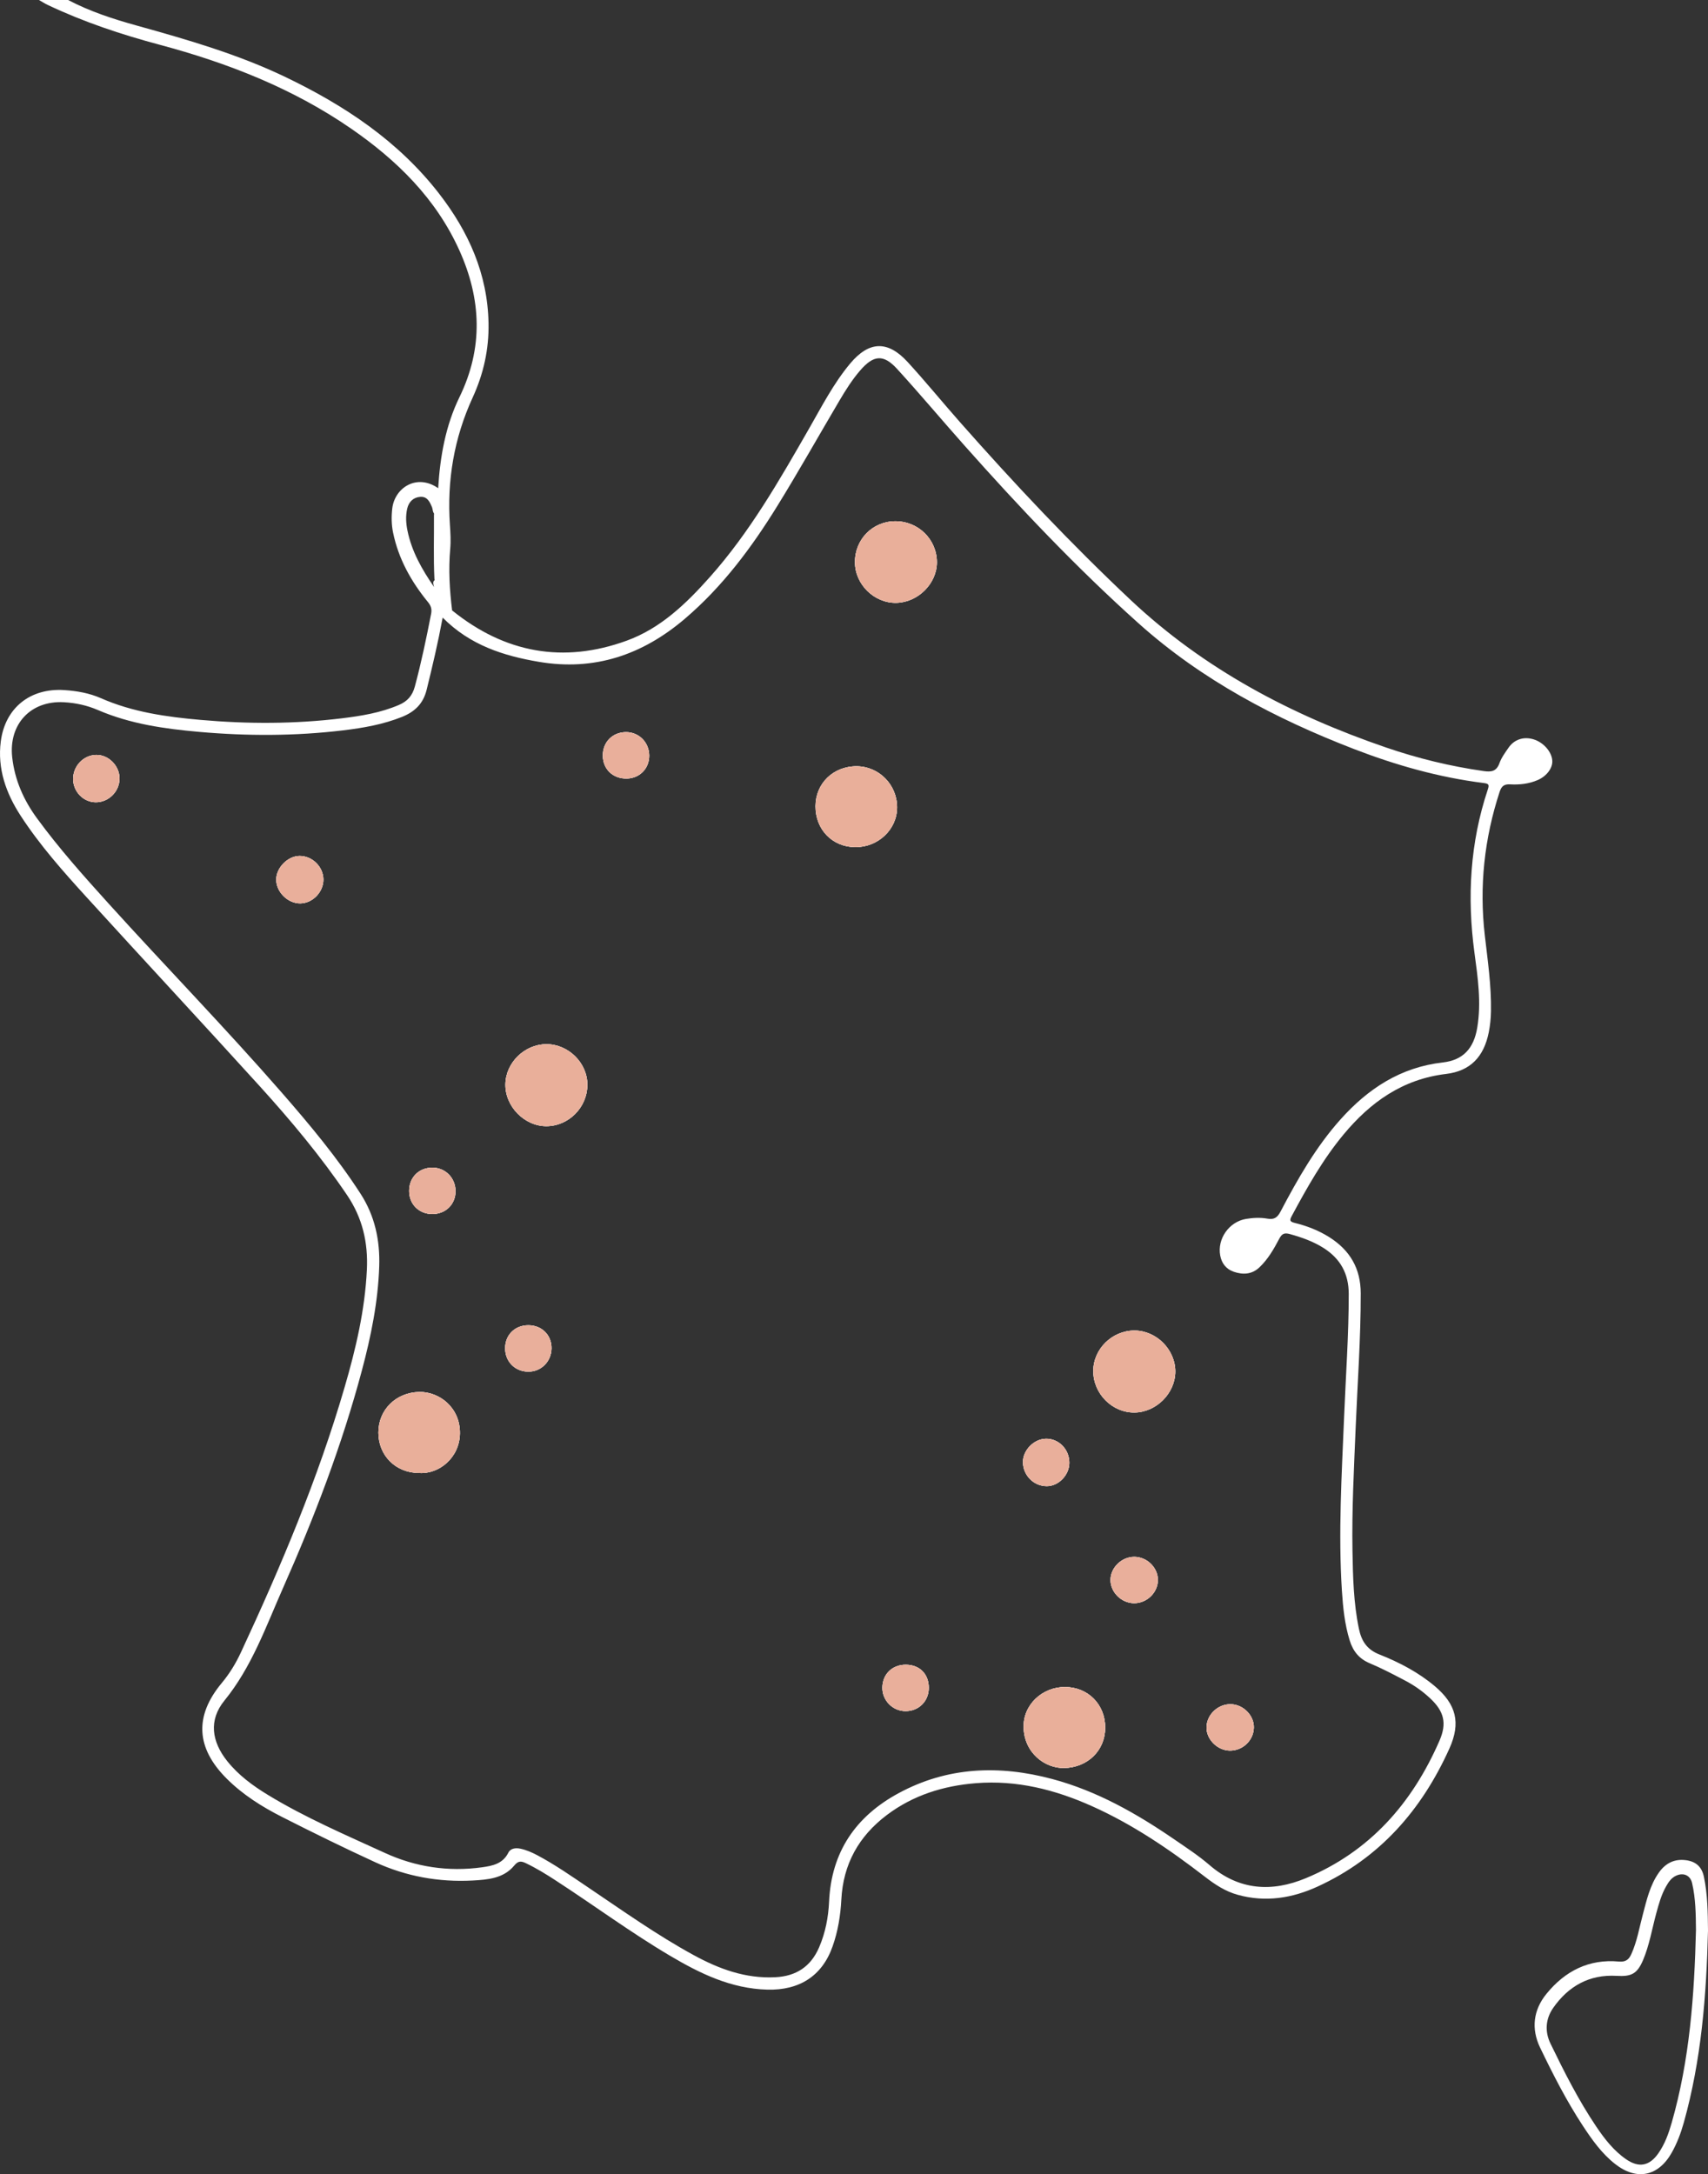 <?xml version="1.0" encoding="UTF-8"?>
<svg xmlns="http://www.w3.org/2000/svg" width="546" height="695" viewBox="0 0 546 695" fill="none">
  <rect x="0" y="0" width="546" height="695" fill="#333333" stroke="none"/>
  <g clip-path="url(#clip0_214_2257)">
    <path d="M151.089 127.097C145.145 140.031 142.847 153.631 143.825 167.819C144.006 170.364 144.148 172.948 143.92 175.483C143.331 182.064 143.73 188.598 144.528 195.123C142.838 196.984 140.777 196.766 140.056 194.562C139.486 192.834 139.23 191.011 139.334 189.168C139.382 188.304 139.353 187.44 139.23 186.604C139.163 186.215 139.078 185.825 138.973 185.436C138.945 185.331 138.916 185.227 138.878 185.122C138.537 178.285 138.784 171.447 138.727 164.609C138.746 164.457 138.755 164.296 138.774 164.144C138.821 163.517 138.831 162.881 138.821 162.245C138.821 161.152 138.765 160.06 138.869 158.968C138.973 157.895 139.22 156.841 140.075 156.062C140.682 145.976 142.429 136.081 146.873 126.964C154.545 111.218 153.88 95.615 146.844 80.021C139.372 63.458 126.896 51.226 112.198 41.084C93.522 28.206 72.729 20.095 50.958 14.283C38.719 11.007 26.737 7.028 15.277 1.586C14.299 1.13 13.397 0.532 12.457 0H21.771C28.721 3.656 36.156 6.078 43.666 8.158C59.911 12.678 76.081 17.332 91.348 24.673C110.214 33.742 127.361 45.12 140.36 61.891C149.788 74.057 155.874 87.561 156.168 103.278C156.33 111.645 154.573 119.518 151.089 127.097Z" fill="white"></path>
    <path d="M38.207 248.828C38.226 253.007 34.713 256.511 30.554 256.454C26.614 256.407 23.376 253.035 23.376 248.99C23.386 244.858 26.68 241.402 30.706 241.316C34.656 241.221 38.197 244.763 38.207 248.828Z" fill="white"></path>
    <path d="M103.378 281.05C103.454 285.048 100.036 288.676 96.086 288.78C92.108 288.885 88.319 285.209 88.3 281.221C88.272 277.394 92.003 273.614 95.792 273.614C99.827 273.623 103.293 277.023 103.378 281.05Z" fill="white"></path>
    <path d="M130.789 380.682C130.789 376.389 133.913 373.255 138.195 373.255C142.344 373.246 145.572 376.494 145.62 380.71C145.658 384.946 142.487 388.09 138.195 388.09C133.922 388.08 130.78 384.946 130.789 380.682Z" fill="white"></path>
    <path d="M147.025 458.252C146.911 465.963 140.331 471.339 133.922 470.854C126.526 470.845 120.952 465.289 120.962 457.939C120.962 450.607 126.602 445.137 133.979 444.966C140.435 444.823 147.148 449.952 147.025 458.252Z" fill="white"></path>
    <path d="M176.306 431.063C176.23 435.27 172.955 438.518 168.825 438.471C164.59 438.423 161.457 435.213 161.476 430.949C161.495 426.685 164.637 423.608 168.948 423.636C173.24 423.655 176.373 426.818 176.306 431.063Z" fill="white"></path>
    <path d="M187.766 346.835C187.719 353.996 181.804 359.96 174.702 359.998C167.657 360.036 161.428 353.673 161.561 346.569C161.685 339.665 167.723 333.787 174.702 333.787C181.68 333.787 187.814 339.76 187.766 346.835Z" fill="white"></path>
    <path d="M207.534 241.458C207.601 245.589 204.544 248.771 200.423 248.875C195.96 248.979 192.723 245.902 192.704 241.515C192.685 237.232 195.808 234.069 200.072 234.041C204.202 234.003 207.477 237.26 207.534 241.458Z" fill="white"></path>
    <path d="M273.446 270.803C266.088 270.774 260.666 265.19 260.695 257.697C260.723 250.404 266.411 244.905 273.874 244.952C281.023 245 286.796 250.888 286.777 258.106C286.758 265.114 280.757 270.822 273.446 270.803Z" fill="white"></path>
    <path d="M296.908 539.546C296.908 543.791 293.718 546.982 289.492 546.982C285.267 546.982 282.011 543.468 282.068 539.451C282.125 535.158 285.239 532.128 289.578 532.157C293.983 532.176 296.908 535.129 296.908 539.546Z" fill="white"></path>
    <path d="M299.5 179.71C299.528 186.51 293.47 192.569 286.52 192.702C279.475 192.844 273.342 186.832 273.304 179.757C273.256 172.426 278.944 166.642 286.188 166.623C293.556 166.604 299.471 172.426 299.5 179.71Z" fill="white"></path>
    <path d="M327.006 467.351C327.006 463.552 330.528 459.981 334.345 459.915C338.475 459.839 341.865 463.343 341.836 467.636C341.817 471.529 338.371 475.081 334.62 475.072C330.433 475.072 327.015 471.596 327.006 467.351Z" fill="white"></path>
    <path d="M353.306 552.281C353.287 559.613 347.656 564.998 340.222 565.169C334.041 565.311 327.366 560.354 327.214 552.082C327.091 544.921 333.196 539.261 340.441 539.28C347.818 539.299 353.315 544.855 353.306 552.281Z" fill="white"></path>
    <path d="M370.149 505.082C370.13 509.08 366.646 512.48 362.573 512.48C358.499 512.48 355.005 509.014 354.996 505.073C354.996 501.131 358.537 497.675 362.573 497.665C366.655 497.665 370.159 501.103 370.149 505.082Z" fill="white"></path>
    <path d="M375.713 438.508C375.656 445.384 369.637 451.424 362.725 451.528C355.566 451.642 349.48 445.536 349.489 438.261C349.499 431.214 355.547 425.288 362.687 425.326C369.722 425.364 375.761 431.471 375.713 438.508Z" fill="white"></path>
    <path d="M393.44 544.779C397.475 544.845 400.969 548.435 400.817 552.357C400.665 556.431 397.2 559.67 393.089 559.603C389.082 559.527 385.54 555.899 385.692 552.015C385.844 548.017 389.395 544.703 393.44 544.779Z" fill="white"></path>
    <path d="M490.209 236.33C487.086 235.389 484.076 236.349 482.243 239.008C481.151 240.575 479.974 242.18 479.338 243.946C478.389 246.596 476.746 246.833 474.287 246.482C463.605 244.962 453.171 242.417 442.983 238.913C412.742 228.533 384.99 213.936 361.452 191.808C342.273 173.764 324.271 154.647 306.867 134.931C301.247 128.569 295.882 121.978 290.147 115.719C283.757 108.749 277.785 109.005 271.747 116.242C266.449 122.586 262.698 129.927 258.616 137.04C249.121 153.593 239.664 170.165 226.884 184.505C219.355 192.967 211.171 200.849 200.394 204.781C180.104 212.188 161.352 208.741 144.528 195.123C141.527 196.205 141.385 195.93 140.559 193.214C139.752 190.555 140.863 187.734 139.562 185.198C139.315 185.255 139.125 185.341 138.973 185.436C138.242 185.901 138.518 186.737 138.764 187.649C134.881 182.036 131.615 176.29 130.257 169.633C129.773 167.287 129.631 164.923 130.172 162.586C130.666 160.459 132.08 158.997 134.33 158.826C136.581 158.655 137.378 160.412 138.109 162.149C138.366 162.786 138.28 163.65 138.774 164.144C138.945 164.324 139.192 164.448 139.543 164.514C139.676 161.694 139.391 158.845 140.075 156.062C133.21 151.257 126.118 155.958 125.386 162.605C125.102 165.15 125.13 167.705 125.652 170.241C127.38 178.665 131.454 185.93 136.837 192.501C137.806 193.689 138.1 194.762 137.815 196.224C136.296 204.012 134.682 211.761 132.621 219.435C131.833 222.398 130.238 224.183 127.532 225.342C121.684 227.858 115.484 228.865 109.236 229.625C94.225 231.448 79.176 231.458 64.146 230.128C53.237 229.169 42.413 227.659 32.234 223.176C28.541 221.552 24.563 220.859 20.527 220.593C9.694 219.89 1.662 226.253 0.256 236.966C-0.883 245.712 1.918 253.566 6.608 260.774C12.751 270.214 20.224 278.629 27.781 286.919C46.097 307.024 64.621 326.939 82.898 347.073C92.953 358.155 102.561 369.628 110.974 382.069C115.892 389.362 117.696 397.216 117.278 405.906C116.661 418.774 113.746 431.167 110.167 443.428C101.659 472.64 89.867 500.57 77.059 528.111C75.407 531.673 73.432 534.94 70.887 537.998C62.038 548.625 62.693 558.824 72.492 568.587C77.666 573.744 83.771 577.571 90.209 580.838C100.036 585.824 109.939 590.686 119.956 595.292C129.802 599.813 140.274 601.712 151.108 601.133C155.931 600.867 160.973 600.468 164.353 596.384C165.701 594.741 166.641 594.893 168.169 595.625C171.464 597.201 174.569 599.11 177.626 601.104C189.865 609.053 201.61 617.743 214.181 625.179C223.827 630.886 233.692 635.701 245.314 636.015C255.435 636.271 262.793 631.741 266.154 622.197C267.873 617.344 268.689 612.301 268.955 607.192C269.544 595.872 274.538 586.954 283.501 580.192C291.913 573.858 301.56 570.857 311.947 570.021C325.012 568.976 337.279 572.072 349.09 577.372C362.164 583.231 373.909 591.228 385.198 599.946C388.398 602.424 391.712 604.609 395.662 605.701C404.539 608.17 413.084 606.793 421.231 603.051C441.075 593.944 454.49 578.559 463.34 558.929C467.042 550.714 465.523 544.778 458.649 538.995C453.351 534.541 447.265 531.369 440.904 528.852C436.897 527.257 435.197 524.503 434.39 520.58C432.691 512.394 432.491 504.084 432.349 495.794C432.121 482.65 432.824 469.525 433.365 456.391C433.963 442.079 435.007 427.786 434.988 413.446C434.979 405.488 431.551 399.666 424.953 395.488C421.516 393.313 417.784 391.879 413.882 390.92C412.315 390.53 412.192 390.093 412.913 388.754C417.794 379.666 422.845 370.672 429.463 362.695C438.065 352.324 448.366 344.964 462.267 343.302C470.081 342.372 474.353 337.766 475.91 330.035C476.357 327.803 476.585 325.534 476.623 323.245C476.765 315.087 475.569 307.034 474.648 298.971C472.844 283.311 474.496 268.04 479.404 253.073C479.984 251.325 480.829 250.622 482.728 250.727C485.747 250.898 488.757 250.575 491.577 249.35C494.463 248.087 496.381 245.494 496.22 243.139C496.039 240.29 493.381 237.279 490.209 236.33ZM475.597 252.408C469.919 269.436 468.951 286.843 471.344 304.565C472.416 312.504 473.584 320.5 472.227 328.554C471.125 335.135 467.717 338.896 461.222 339.627C447.749 341.156 437.353 347.975 428.551 357.804C420.633 366.646 414.831 376.883 409.343 387.311C408.318 389.248 407.283 389.941 405.128 389.552C402.887 389.153 400.58 389.267 398.311 389.647C392.918 390.549 389.072 395.991 390.069 401.347C390.534 403.873 391.997 405.716 394.418 406.542C397.342 407.539 400.2 407.406 402.593 405.136C405.356 402.525 407.217 399.258 408.954 395.953C409.799 394.367 410.578 393.997 412.344 394.49C416.142 395.554 419.806 396.836 423.149 398.963C428.494 402.373 431.143 407.159 431.153 413.589C431.162 426.742 430.203 439.847 429.671 452.972C428.912 471.482 427.782 489.981 428.969 508.51C429.32 513.876 429.852 519.222 431.466 524.417C432.548 527.864 434.466 530.258 437.884 531.692C441.739 533.306 445.461 535.272 449.173 537.219C452.088 538.738 454.775 540.638 457.187 542.898C461.63 547.048 462.589 550.866 460.159 556.441C451.443 576.45 437.856 591.911 417.414 600.402C406.59 604.894 396.079 604.324 386.67 596.213C383.157 593.184 379.236 590.62 375.4 587.989C363.313 579.698 350.647 572.5 336.367 568.682C319.467 564.171 302.908 564.741 287.242 573.222C273.56 580.629 265.756 591.987 265.034 607.876C264.806 612.89 263.857 617.838 261.844 622.501C259.185 628.674 254.485 631.732 247.801 632.055C238.335 632.52 229.894 629.433 221.767 624.989C210.05 618.598 199.198 610.877 188.156 603.431C182.782 599.813 177.484 596.09 171.749 593.051C170.049 592.149 168.302 591.38 166.422 590.971C164.875 590.639 163.223 590.81 162.511 592.225C160.726 595.796 157.459 596.441 154.098 596.907C143.331 598.407 132.811 596.802 123.098 592.339C110.442 586.536 97.586 581.037 85.651 573.772C80.8 570.819 76.242 567.466 72.653 562.984C67.612 556.687 66.681 549.821 71.732 543.629C80.496 532.86 84.977 520.03 90.446 507.684C100.463 485.11 109.284 462.051 115.673 438.138C118.598 427.188 120.858 416.124 121.228 404.757C121.484 396.475 119.851 388.697 115.246 381.575C107.783 370.026 99.02 359.532 90.019 349.209C72.074 328.639 53.037 309.076 34.722 288.847C26.756 280.044 18.856 271.193 11.84 261.601C7.558 255.751 4.719 249.378 3.902 242.085C2.725 231.534 9.78 223.898 20.395 224.477C24.173 224.677 27.829 225.475 31.285 226.966C41.653 231.439 52.657 232.987 63.757 233.965C79.062 235.313 94.377 235.304 109.663 233.471C116.101 232.702 122.462 231.591 128.529 229.159C132.574 227.526 135.289 224.971 136.391 220.47C138.223 213.043 139.98 205.607 141.508 197.43C150.263 206.253 160.925 209.634 172.243 211.562C190.026 214.582 205.36 209.339 218.88 197.839C230.91 187.601 240.224 175.113 248.456 161.789C255.302 150.706 261.692 139.328 268.319 128.103C270.313 124.722 272.402 121.398 274.975 118.416C279.257 113.469 282.409 113.146 286.777 117.932C294.097 125.947 301.076 134.276 308.292 142.396C325.942 162.254 344.182 181.542 364.006 199.292C384.23 217.402 407.758 229.758 432.852 239.445C446.24 244.611 459.988 248.505 474.268 250.299C475.863 250.499 476.148 250.784 475.597 252.408Z" fill="white"></path>
    <path d="M544.699 599.983C544.044 596.783 542.174 595.074 539.012 594.646C535.281 594.133 532.423 595.586 530.306 598.587C527.448 602.624 526.394 607.363 525.159 612.035C524.03 616.252 523.327 620.582 521.514 624.609C520.725 626.375 519.719 627.239 517.535 627.04C507.946 626.147 500.283 630.07 494.368 637.344C490.153 642.51 489.422 648.512 492.327 654.552C496.438 663.081 500.739 671.533 505.952 679.482C508.914 683.983 512.019 688.39 516.31 691.752C523.185 697.146 530.087 695.75 534.388 688.162C536.097 685.142 537.313 681.894 538.253 678.561C543.892 658.475 545.487 637.885 546 617.154C545.943 611.399 545.886 605.653 544.699 599.983ZM534.388 678.589C533.41 682.008 532.214 685.36 530.144 688.314C527.315 692.388 523.935 693.062 519.842 690.251C515.883 687.526 512.959 683.765 510.3 679.824C504.632 671.419 500.075 662.387 495.66 653.289C493.77 649.396 494.064 645.36 496.524 641.836C501.394 634.875 508.088 631.114 516.747 631.608C521.485 631.893 523.346 630.991 525.226 626.603C527.267 621.798 528.093 616.65 529.451 611.655C530.268 608.664 531.075 605.663 532.632 602.956C533.41 601.598 534.265 600.316 535.755 599.613C538.129 598.492 540.351 599.452 540.921 601.978C542.06 606.907 542.107 611.931 542.155 616.954C541.642 637.753 540.161 658.446 534.388 678.589Z" fill="white"></path>
    <path d="M38.207 248.828C38.226 253.007 34.713 256.511 30.554 256.454C26.614 256.407 23.376 253.035 23.376 248.99C23.386 244.858 26.68 241.402 30.706 241.316C34.656 241.221 38.197 244.763 38.207 248.828Z" fill="#FEFEFE"></path>
    <path d="M103.378 281.05C103.454 285.048 100.036 288.676 96.086 288.78C92.108 288.885 88.319 285.209 88.3 281.221C88.272 277.394 92.003 273.614 95.792 273.614C99.827 273.623 103.293 277.023 103.378 281.05Z" fill="#FEFEFE"></path>
    <path d="M130.789 380.682C130.789 376.389 133.913 373.255 138.195 373.255C142.344 373.246 145.572 376.494 145.62 380.71C145.658 384.946 142.487 388.09 138.195 388.09C133.922 388.08 130.78 384.946 130.789 380.682Z" fill="#FEFEFE"></path>
    <path d="M147.025 458.252C146.911 465.963 140.331 471.339 133.922 470.854C126.526 470.845 120.952 465.289 120.962 457.939C120.962 450.607 126.602 445.137 133.979 444.966C140.435 444.823 147.148 449.952 147.025 458.252Z" fill="#FEFEFE"></path>
    <path d="M176.306 431.063C176.23 435.27 172.955 438.518 168.825 438.471C164.59 438.423 161.457 435.213 161.476 430.949C161.495 426.685 164.637 423.608 168.948 423.636C173.24 423.655 176.373 426.818 176.306 431.063Z" fill="#FEFEFE"></path>
    <path d="M187.766 346.835C187.719 353.996 181.804 359.96 174.702 359.998C167.657 360.036 161.428 353.673 161.561 346.569C161.685 339.665 167.723 333.787 174.702 333.787C181.68 333.787 187.814 339.76 187.766 346.835Z" fill="#FEFEFE"></path>
    <path d="M207.534 241.458C207.601 245.589 204.544 248.771 200.423 248.875C195.96 248.979 192.723 245.902 192.704 241.515C192.685 237.232 195.808 234.069 200.072 234.041C204.202 234.003 207.477 237.26 207.534 241.458Z" fill="#FEFEFE"></path>
    <path d="M273.446 270.803C266.088 270.774 260.666 265.19 260.695 257.697C260.723 250.404 266.411 244.905 273.874 244.952C281.023 245 286.796 250.888 286.777 258.106C286.758 265.114 280.757 270.822 273.446 270.803Z" fill="#FEFEFE"></path>
    <path d="M296.908 539.546C296.908 543.791 293.718 546.982 289.492 546.982C285.267 546.982 282.011 543.468 282.068 539.451C282.125 535.158 285.239 532.128 289.578 532.157C293.983 532.176 296.908 535.129 296.908 539.546Z" fill="#FEFEFE"></path>
    <path d="M299.5 179.71C299.528 186.51 293.47 192.569 286.52 192.702C279.475 192.844 273.342 186.832 273.304 179.757C273.256 172.426 278.944 166.642 286.188 166.623C293.556 166.604 299.471 172.426 299.5 179.71Z" fill="#FEFEFE"></path>
    <path d="M327.006 467.351C327.006 463.552 330.528 459.981 334.345 459.915C338.475 459.839 341.865 463.343 341.836 467.636C341.817 471.529 338.371 475.081 334.62 475.072C330.433 475.072 327.015 471.596 327.006 467.351Z" fill="#FEFEFE"></path>
    <path d="M353.306 552.281C353.287 559.613 347.656 564.998 340.222 565.169C334.041 565.311 327.366 560.354 327.214 552.082C327.091 544.921 333.196 539.261 340.441 539.28C347.818 539.299 353.315 544.855 353.306 552.281Z" fill="#FEFEFE"></path>
    <path d="M370.149 505.082C370.13 509.08 366.646 512.48 362.573 512.48C358.499 512.48 355.005 509.014 354.996 505.073C354.996 501.131 358.537 497.675 362.573 497.665C366.655 497.665 370.159 501.103 370.149 505.082Z" fill="#FEFEFE"></path>
    <path d="M375.713 438.508C375.656 445.384 369.637 451.424 362.725 451.528C355.566 451.642 349.48 445.536 349.489 438.261C349.499 431.214 355.547 425.288 362.687 425.326C369.722 425.364 375.761 431.471 375.713 438.508Z" fill="#FEFEFE"></path>
    <path d="M400.817 552.357C400.665 556.431 397.2 559.67 393.089 559.603C389.082 559.527 385.54 555.899 385.692 552.015C385.844 548.017 389.395 544.703 393.44 544.779C397.475 544.845 400.969 548.435 400.817 552.357Z" fill="#FEFEFE"></path>
    <path d="M299.5 179.71C299.528 186.51 293.47 192.569 286.52 192.702C279.475 192.844 273.342 186.832 273.304 179.757C273.256 172.426 278.944 166.642 286.188 166.623C293.556 166.604 299.471 172.426 299.5 179.71Z" fill="#E9AF9A"></path>
    <path d="M375.713 438.508C375.656 445.384 369.637 451.424 362.725 451.528C355.566 451.642 349.48 445.536 349.489 438.261C349.499 431.214 355.547 425.288 362.687 425.326C369.722 425.364 375.761 431.471 375.713 438.508Z" fill="#E9AF9A"></path>
    <path d="M187.766 346.835C187.719 353.996 181.804 359.96 174.702 359.998C167.657 360.036 161.428 353.673 161.561 346.569C161.685 339.665 167.723 333.787 174.702 333.787C181.68 333.787 187.814 339.76 187.766 346.835Z" fill="#E9AF9A"></path>
    <path d="M353.306 552.281C353.287 559.613 347.656 564.998 340.222 565.169C334.041 565.311 327.366 560.354 327.214 552.082C327.091 544.921 333.196 539.261 340.441 539.28C347.818 539.299 353.315 544.855 353.306 552.281Z" fill="#E9AF9A"></path>
    <path d="M147.025 458.252C146.911 465.963 140.331 471.339 133.922 470.854C126.526 470.845 120.952 465.289 120.962 457.939C120.962 450.607 126.602 445.137 133.979 444.966C140.435 444.823 147.148 449.952 147.025 458.252Z" fill="#E9AF9A"></path>
    <path d="M286.777 258.106C286.758 265.114 280.757 270.822 273.446 270.803C266.088 270.774 260.666 265.19 260.695 257.697C260.723 250.404 266.411 244.905 273.874 244.952C281.023 245 286.796 250.888 286.777 258.106Z" fill="#E9AF9A"></path>
    <path d="M103.378 281.05C103.454 285.048 100.036 288.676 96.086 288.78C92.108 288.885 88.319 285.209 88.3 281.221C88.272 277.394 92.003 273.614 95.792 273.614C99.827 273.623 103.293 277.023 103.378 281.05Z" fill="#E9AF9B"></path>
    <path d="M38.207 248.828C38.226 253.007 34.713 256.511 30.554 256.454C26.614 256.407 23.376 253.035 23.376 248.99C23.386 244.858 26.68 241.402 30.706 241.316C34.656 241.221 38.197 244.763 38.207 248.828Z" fill="#E9AF9B"></path>
    <path d="M207.534 241.458C207.601 245.589 204.544 248.771 200.423 248.875C195.96 248.979 192.723 245.902 192.704 241.515C192.685 237.232 195.808 234.069 200.072 234.041C204.202 234.003 207.477 237.26 207.534 241.458Z" fill="#E9AF9B"></path>
    <path d="M145.62 380.71C145.658 384.946 142.487 388.09 138.195 388.09C133.922 388.08 130.78 384.946 130.789 380.682C130.789 376.389 133.913 373.255 138.195 373.255C142.344 373.246 145.572 376.494 145.62 380.71Z" fill="#E9AF9B"></path>
    <path d="M341.836 467.636C341.817 471.529 338.371 475.081 334.62 475.072C330.433 475.072 327.015 471.596 327.006 467.351C327.006 463.552 330.528 459.981 334.345 459.915C338.475 459.839 341.865 463.343 341.836 467.636Z" fill="#E9AF9B"></path>
    <path d="M176.306 431.063C176.23 435.27 172.955 438.518 168.825 438.471C164.59 438.423 161.457 435.213 161.476 430.949C161.495 426.685 164.637 423.608 168.948 423.636C173.24 423.655 176.373 426.818 176.306 431.063Z" fill="#E9AF9B"></path>
    <path d="M296.908 539.546C296.908 543.791 293.718 546.982 289.492 546.982C285.267 546.982 282.011 543.468 282.068 539.451C282.125 535.158 285.239 532.128 289.578 532.157C293.983 532.176 296.908 535.129 296.908 539.546Z" fill="#E9AF9B"></path>
    <path d="M400.817 552.357C400.665 556.431 397.2 559.67 393.089 559.603C389.082 559.527 385.54 555.899 385.692 552.015C385.844 548.017 389.395 544.703 393.44 544.779C397.475 544.845 400.969 548.435 400.817 552.357Z" fill="#E9AF9B"></path>
    <path d="M370.149 505.082C370.13 509.08 366.646 512.48 362.573 512.48C358.499 512.48 355.005 509.014 354.996 505.073C354.996 501.131 358.537 497.675 362.573 497.665C366.655 497.665 370.159 501.103 370.149 505.082Z" fill="#E9AF9B"></path>
  </g>
  <defs>
    <clipPath id="clip0_214_2257">
      <rect width="546" height="695" fill="white"></rect>
    </clipPath>
  </defs>
</svg>
